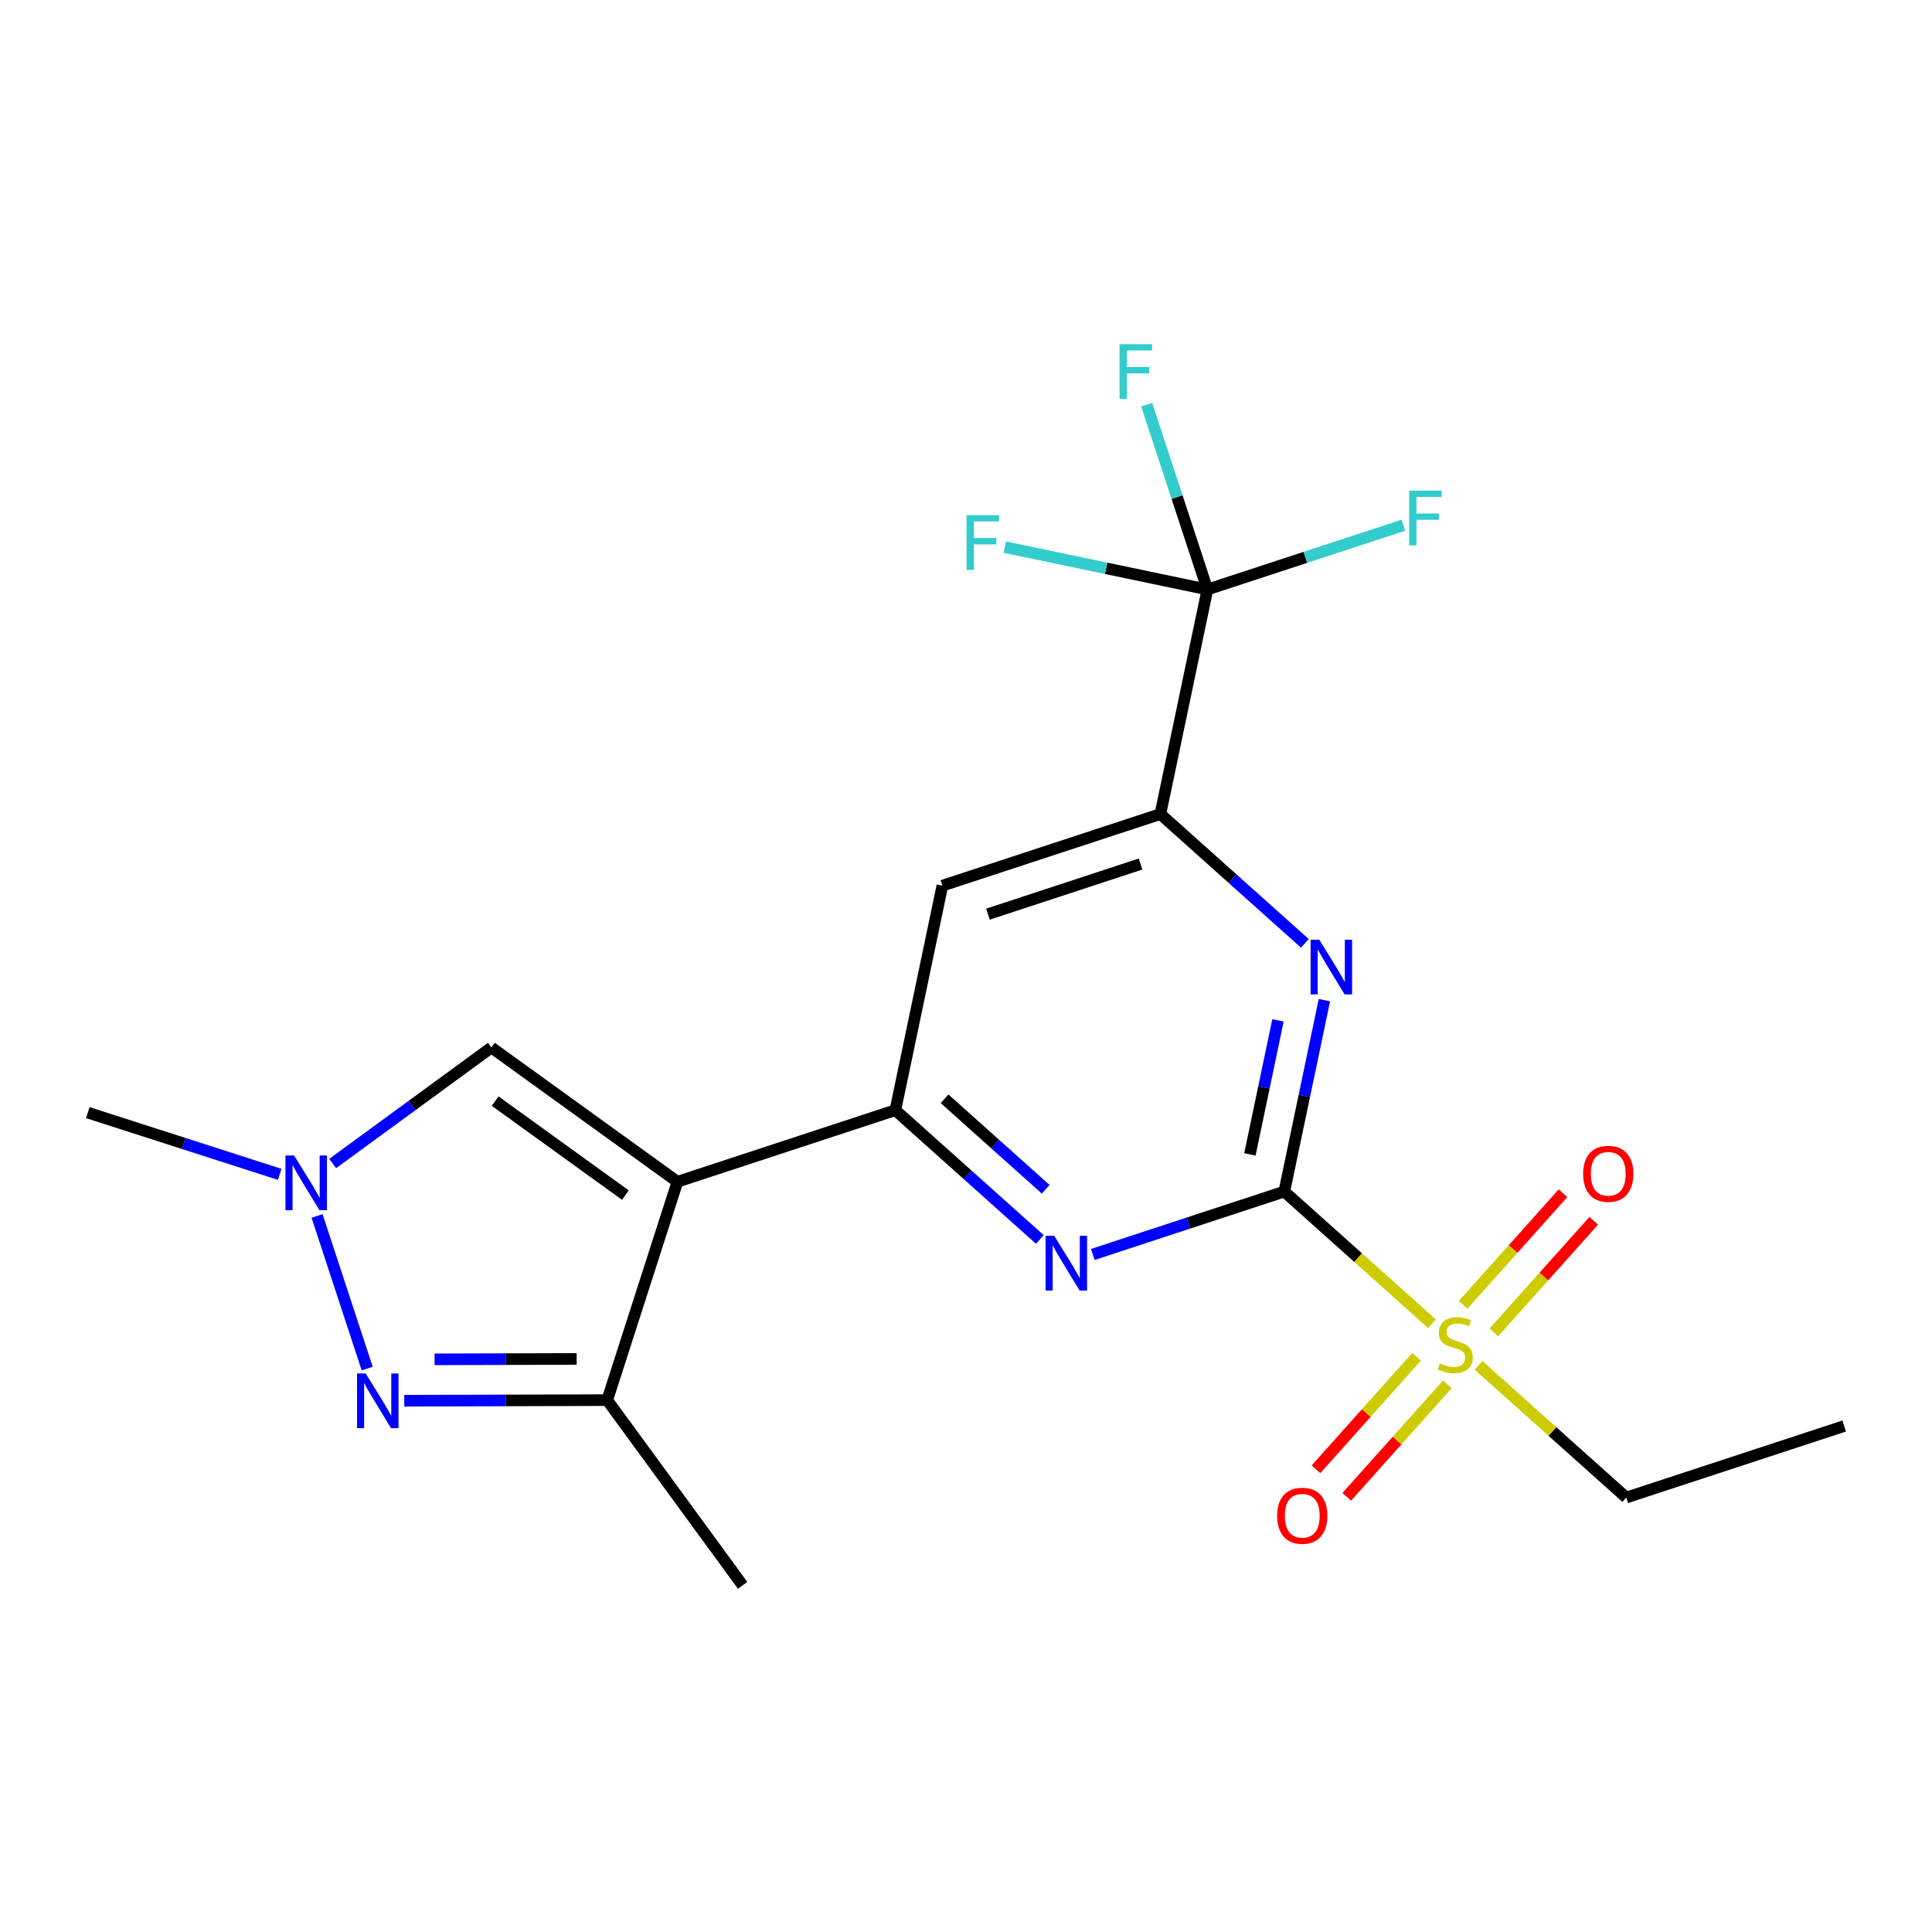 <?xml version='1.0' encoding='iso-8859-1'?>
<svg version='1.1' baseProfile='full'
              xmlns='http://www.w3.org/2000/svg'
                      xmlns:rdkit='http://www.rdkit.org/xml'
                      xmlns:xlink='http://www.w3.org/1999/xlink'
                  xml:space='preserve'
width='1000px' height='1000px' viewBox='0 0 1000 1000'>
<!-- END OF HEADER -->
<rect style='opacity:1.0;fill:#FFFFFF;stroke:none' width='1000' height='1000' x='0' y='0'> </rect>
<path class='bond-1' d='M 664.747,616.751 L 675.13,567.213' style='fill:none;fill-rule:evenodd;stroke:#000000;stroke-width:6px;stroke-linecap:butt;stroke-linejoin:miter;stroke-opacity:1' />
<path class='bond-1' d='M 675.13,567.213 L 685.512,517.675' style='fill:none;fill-rule:evenodd;stroke:#0000FF;stroke-width:6px;stroke-linecap:butt;stroke-linejoin:miter;stroke-opacity:1' />
<path class='bond-1' d='M 646.942,597.505 L 654.21,562.828' style='fill:none;fill-rule:evenodd;stroke:#000000;stroke-width:6px;stroke-linecap:butt;stroke-linejoin:miter;stroke-opacity:1' />
<path class='bond-1' d='M 654.21,562.828 L 661.478,528.152' style='fill:none;fill-rule:evenodd;stroke:#0000FF;stroke-width:6px;stroke-linecap:butt;stroke-linejoin:miter;stroke-opacity:1' />
<path class='bond-5' d='M 664.747,616.751 L 615.192,633.029' style='fill:none;fill-rule:evenodd;stroke:#000000;stroke-width:6px;stroke-linecap:butt;stroke-linejoin:miter;stroke-opacity:1' />
<path class='bond-5' d='M 615.192,633.029 L 565.636,649.308' style='fill:none;fill-rule:evenodd;stroke:#0000FF;stroke-width:6px;stroke-linecap:butt;stroke-linejoin:miter;stroke-opacity:1' />
<path class='bond-8' d='M 664.747,616.751 L 702.967,650.955' style='fill:none;fill-rule:evenodd;stroke:#000000;stroke-width:6px;stroke-linecap:butt;stroke-linejoin:miter;stroke-opacity:1' />
<path class='bond-8' d='M 702.967,650.955 L 741.188,685.159' style='fill:none;fill-rule:evenodd;stroke:#CCCC00;stroke-width:6px;stroke-linecap:butt;stroke-linejoin:miter;stroke-opacity:1' />
<path class='bond-0' d='M 600.613,421.355 L 638.003,454.817' style='fill:none;fill-rule:evenodd;stroke:#000000;stroke-width:6px;stroke-linecap:butt;stroke-linejoin:miter;stroke-opacity:1' />
<path class='bond-0' d='M 638.003,454.817 L 675.393,488.278' style='fill:none;fill-rule:evenodd;stroke:#0000FF;stroke-width:6px;stroke-linecap:butt;stroke-linejoin:miter;stroke-opacity:1' />
<path class='bond-4' d='M 600.613,421.355 L 487.769,458.416' style='fill:none;fill-rule:evenodd;stroke:#000000;stroke-width:6px;stroke-linecap:butt;stroke-linejoin:miter;stroke-opacity:1' />
<path class='bond-4' d='M 590.356,447.221 L 511.365,473.164' style='fill:none;fill-rule:evenodd;stroke:#000000;stroke-width:6px;stroke-linecap:butt;stroke-linejoin:miter;stroke-opacity:1' />
<path class='bond-14' d='M 600.613,421.355 L 624.956,305.115' style='fill:none;fill-rule:evenodd;stroke:#000000;stroke-width:6px;stroke-linecap:butt;stroke-linejoin:miter;stroke-opacity:1' />
<path class='bond-2' d='M 463.438,574.62 L 500.828,608.081' style='fill:none;fill-rule:evenodd;stroke:#000000;stroke-width:6px;stroke-linecap:butt;stroke-linejoin:miter;stroke-opacity:1' />
<path class='bond-2' d='M 500.828,608.081 L 538.219,641.543' style='fill:none;fill-rule:evenodd;stroke:#0000FF;stroke-width:6px;stroke-linecap:butt;stroke-linejoin:miter;stroke-opacity:1' />
<path class='bond-2' d='M 488.909,568.731 L 515.082,592.154' style='fill:none;fill-rule:evenodd;stroke:#000000;stroke-width:6px;stroke-linecap:butt;stroke-linejoin:miter;stroke-opacity:1' />
<path class='bond-2' d='M 515.082,592.154 L 541.255,615.577' style='fill:none;fill-rule:evenodd;stroke:#0000FF;stroke-width:6px;stroke-linecap:butt;stroke-linejoin:miter;stroke-opacity:1' />
<path class='bond-3' d='M 463.438,574.62 L 487.769,458.416' style='fill:none;fill-rule:evenodd;stroke:#000000;stroke-width:6px;stroke-linecap:butt;stroke-linejoin:miter;stroke-opacity:1' />
<path class='bond-20' d='M 463.438,574.62 L 350.642,611.669' style='fill:none;fill-rule:evenodd;stroke:#000000;stroke-width:6px;stroke-linecap:butt;stroke-linejoin:miter;stroke-opacity:1' />
<path class='bond-9' d='M 841.749,775.133 L 954.545,738.109' style='fill:none;fill-rule:evenodd;stroke:#000000;stroke-width:6px;stroke-linecap:butt;stroke-linejoin:miter;stroke-opacity:1' />
<path class='bond-10' d='M 841.749,775.133 L 803.517,740.928' style='fill:none;fill-rule:evenodd;stroke:#000000;stroke-width:6px;stroke-linecap:butt;stroke-linejoin:miter;stroke-opacity:1' />
<path class='bond-10' d='M 803.517,740.928 L 765.286,706.722' style='fill:none;fill-rule:evenodd;stroke:#CCCC00;stroke-width:6px;stroke-linecap:butt;stroke-linejoin:miter;stroke-opacity:1' />
<path class='bond-11' d='M 624.956,305.115 L 609.239,257.281' style='fill:none;fill-rule:evenodd;stroke:#000000;stroke-width:6px;stroke-linecap:butt;stroke-linejoin:miter;stroke-opacity:1' />
<path class='bond-11' d='M 609.239,257.281 L 593.523,209.447' style='fill:none;fill-rule:evenodd;stroke:#33CCCC;stroke-width:6px;stroke-linecap:butt;stroke-linejoin:miter;stroke-opacity:1' />
<path class='bond-12' d='M 624.956,305.115 L 572.524,294.153' style='fill:none;fill-rule:evenodd;stroke:#000000;stroke-width:6px;stroke-linecap:butt;stroke-linejoin:miter;stroke-opacity:1' />
<path class='bond-12' d='M 572.524,294.153 L 520.093,283.19' style='fill:none;fill-rule:evenodd;stroke:#33CCCC;stroke-width:6px;stroke-linecap:butt;stroke-linejoin:miter;stroke-opacity:1' />
<path class='bond-13' d='M 624.956,305.115 L 675.677,288.482' style='fill:none;fill-rule:evenodd;stroke:#000000;stroke-width:6px;stroke-linecap:butt;stroke-linejoin:miter;stroke-opacity:1' />
<path class='bond-13' d='M 675.677,288.482 L 726.399,271.849' style='fill:none;fill-rule:evenodd;stroke:#33CCCC;stroke-width:6px;stroke-linecap:butt;stroke-linejoin:miter;stroke-opacity:1' />
<path class='bond-22' d='M 45.455,575.902 L 95.117,591.872' style='fill:none;fill-rule:evenodd;stroke:#000000;stroke-width:6px;stroke-linecap:butt;stroke-linejoin:miter;stroke-opacity:1' />
<path class='bond-22' d='M 95.117,591.872 L 144.78,607.842' style='fill:none;fill-rule:evenodd;stroke:#0000FF;stroke-width:6px;stroke-linecap:butt;stroke-linejoin:miter;stroke-opacity:1' />
<path class='bond-21' d='M 384.378,820.554 L 314.294,724.702' style='fill:none;fill-rule:evenodd;stroke:#000000;stroke-width:6px;stroke-linecap:butt;stroke-linejoin:miter;stroke-opacity:1' />
<path class='bond-17' d='M 314.294,724.702 L 261.77,724.86' style='fill:none;fill-rule:evenodd;stroke:#000000;stroke-width:6px;stroke-linecap:butt;stroke-linejoin:miter;stroke-opacity:1' />
<path class='bond-17' d='M 261.77,724.86 L 209.246,725.017' style='fill:none;fill-rule:evenodd;stroke:#0000FF;stroke-width:6px;stroke-linecap:butt;stroke-linejoin:miter;stroke-opacity:1' />
<path class='bond-17' d='M 298.473,703.375 L 261.706,703.486' style='fill:none;fill-rule:evenodd;stroke:#000000;stroke-width:6px;stroke-linecap:butt;stroke-linejoin:miter;stroke-opacity:1' />
<path class='bond-17' d='M 261.706,703.486 L 224.939,703.596' style='fill:none;fill-rule:evenodd;stroke:#0000FF;stroke-width:6px;stroke-linecap:butt;stroke-linejoin:miter;stroke-opacity:1' />
<path class='bond-19' d='M 314.294,724.702 L 350.642,611.669' style='fill:none;fill-rule:evenodd;stroke:#000000;stroke-width:6px;stroke-linecap:butt;stroke-linejoin:miter;stroke-opacity:1' />
<path class='bond-15' d='M 254.351,542.179 L 213.274,572.204' style='fill:none;fill-rule:evenodd;stroke:#000000;stroke-width:6px;stroke-linecap:butt;stroke-linejoin:miter;stroke-opacity:1' />
<path class='bond-15' d='M 213.274,572.204 L 172.197,602.23' style='fill:none;fill-rule:evenodd;stroke:#0000FF;stroke-width:6px;stroke-linecap:butt;stroke-linejoin:miter;stroke-opacity:1' />
<path class='bond-16' d='M 254.351,542.179 L 350.642,611.669' style='fill:none;fill-rule:evenodd;stroke:#000000;stroke-width:6px;stroke-linecap:butt;stroke-linejoin:miter;stroke-opacity:1' />
<path class='bond-16' d='M 256.287,569.934 L 323.69,618.577' style='fill:none;fill-rule:evenodd;stroke:#000000;stroke-width:6px;stroke-linecap:butt;stroke-linejoin:miter;stroke-opacity:1' />
<path class='bond-6' d='M 773.247,689.611 L 799.086,660.746' style='fill:none;fill-rule:evenodd;stroke:#CCCC00;stroke-width:6px;stroke-linecap:butt;stroke-linejoin:miter;stroke-opacity:1' />
<path class='bond-6' d='M 799.086,660.746 L 824.925,631.882' style='fill:none;fill-rule:evenodd;stroke:#FF0000;stroke-width:6px;stroke-linecap:butt;stroke-linejoin:miter;stroke-opacity:1' />
<path class='bond-6' d='M 757.322,675.355 L 783.161,646.49' style='fill:none;fill-rule:evenodd;stroke:#CCCC00;stroke-width:6px;stroke-linecap:butt;stroke-linejoin:miter;stroke-opacity:1' />
<path class='bond-6' d='M 783.161,646.49 L 808.999,617.626' style='fill:none;fill-rule:evenodd;stroke:#FF0000;stroke-width:6px;stroke-linecap:butt;stroke-linejoin:miter;stroke-opacity:1' />
<path class='bond-7' d='M 733.222,702.286 L 707.182,731.395' style='fill:none;fill-rule:evenodd;stroke:#CCCC00;stroke-width:6px;stroke-linecap:butt;stroke-linejoin:miter;stroke-opacity:1' />
<path class='bond-7' d='M 707.182,731.395 L 681.142,760.504' style='fill:none;fill-rule:evenodd;stroke:#FF0000;stroke-width:6px;stroke-linecap:butt;stroke-linejoin:miter;stroke-opacity:1' />
<path class='bond-7' d='M 749.152,716.537 L 723.112,745.646' style='fill:none;fill-rule:evenodd;stroke:#CCCC00;stroke-width:6px;stroke-linecap:butt;stroke-linejoin:miter;stroke-opacity:1' />
<path class='bond-7' d='M 723.112,745.646 L 697.073,774.755' style='fill:none;fill-rule:evenodd;stroke:#FF0000;stroke-width:6px;stroke-linecap:butt;stroke-linejoin:miter;stroke-opacity:1' />
<path class='bond-18' d='M 164.114,629.379 L 190.06,708.381' style='fill:none;fill-rule:evenodd;stroke:#0000FF;stroke-width:6px;stroke-linecap:butt;stroke-linejoin:miter;stroke-opacity:1' />
<path  class='atom-12' d='M 579.475 178.159
L 596.315 178.159
L 596.315 181.399
L 583.275 181.399
L 583.275 189.999
L 594.875 189.999
L 594.875 193.279
L 583.275 193.279
L 583.275 206.479
L 579.475 206.479
L 579.475 178.159
' fill='#33CCCC'/>
<path  class='atom-13' d='M 500.284 266.648
L 517.124 266.648
L 517.124 269.888
L 504.084 269.888
L 504.084 278.488
L 515.684 278.488
L 515.684 281.768
L 504.084 281.768
L 504.084 294.968
L 500.284 294.968
L 500.284 266.648
' fill='#33CCCC'/>
<path  class='atom-14' d='M 729.368 253.954
L 746.208 253.954
L 746.208 257.194
L 733.168 257.194
L 733.168 265.794
L 744.768 265.794
L 744.768 269.074
L 733.168 269.074
L 733.168 282.274
L 729.368 282.274
L 729.368 253.954
' fill='#33CCCC'/>
<path  class='atom-15' d='M 745.236 705.662
Q 745.556 705.782, 746.876 706.342
Q 748.196 706.902, 749.636 707.262
Q 751.116 707.582, 752.556 707.582
Q 755.236 707.582, 756.796 706.302
Q 758.356 704.982, 758.356 702.702
Q 758.356 701.142, 757.556 700.182
Q 756.796 699.222, 755.596 698.702
Q 754.396 698.182, 752.396 697.582
Q 749.876 696.822, 748.356 696.102
Q 746.876 695.382, 745.796 693.862
Q 744.756 692.342, 744.756 689.782
Q 744.756 686.222, 747.156 684.022
Q 749.596 681.822, 754.396 681.822
Q 757.676 681.822, 761.396 683.382
L 760.476 686.462
Q 757.076 685.062, 754.516 685.062
Q 751.756 685.062, 750.236 686.222
Q 748.716 687.342, 748.756 689.302
Q 748.756 690.822, 749.516 691.742
Q 750.316 692.662, 751.436 693.182
Q 752.596 693.702, 754.516 694.302
Q 757.076 695.102, 758.596 695.902
Q 760.116 696.702, 761.196 698.342
Q 762.316 699.942, 762.316 702.702
Q 762.316 706.622, 759.676 708.742
Q 757.076 710.822, 752.716 710.822
Q 750.196 710.822, 748.276 710.262
Q 746.396 709.742, 744.156 708.822
L 745.236 705.662
' fill='#CCCC00'/>
<path  class='atom-16' d='M 819.428 607.557
Q 819.428 600.757, 822.788 596.957
Q 826.148 593.157, 832.428 593.157
Q 838.708 593.157, 842.068 596.957
Q 845.428 600.757, 845.428 607.557
Q 845.428 614.437, 842.028 618.357
Q 838.628 622.237, 832.428 622.237
Q 826.188 622.237, 822.788 618.357
Q 819.428 614.477, 819.428 607.557
M 832.428 619.037
Q 836.748 619.037, 839.068 616.157
Q 841.428 613.237, 841.428 607.557
Q 841.428 601.997, 839.068 599.197
Q 836.748 596.357, 832.428 596.357
Q 828.108 596.357, 825.748 599.157
Q 823.428 601.957, 823.428 607.557
Q 823.428 613.277, 825.748 616.157
Q 828.108 619.037, 832.428 619.037
' fill='#FF0000'/>
<path  class='atom-17' d='M 545.667 639.651
L 554.947 654.651
Q 555.867 656.131, 557.347 658.811
Q 558.827 661.491, 558.907 661.651
L 558.907 639.651
L 562.667 639.651
L 562.667 667.971
L 558.787 667.971
L 548.827 651.571
Q 547.667 649.651, 546.427 647.451
Q 545.227 645.251, 544.867 644.571
L 544.867 667.971
L 541.187 667.971
L 541.187 639.651
L 545.667 639.651
' fill='#0000FF'/>
<path  class='atom-18' d='M 152.228 598.09
L 161.508 613.09
Q 162.428 614.57, 163.908 617.25
Q 165.388 619.93, 165.468 620.09
L 165.468 598.09
L 169.228 598.09
L 169.228 626.41
L 165.348 626.41
L 155.388 610.01
Q 154.228 608.09, 152.988 605.89
Q 151.788 603.69, 151.428 603.01
L 151.428 626.41
L 147.748 626.41
L 147.748 598.09
L 152.228 598.09
' fill='#0000FF'/>
<path  class='atom-19' d='M 189.277 710.898
L 198.557 725.898
Q 199.477 727.378, 200.957 730.058
Q 202.437 732.738, 202.517 732.898
L 202.517 710.898
L 206.277 710.898
L 206.277 739.218
L 202.397 739.218
L 192.437 722.818
Q 191.277 720.898, 190.037 718.698
Q 188.837 716.498, 188.477 715.818
L 188.477 739.218
L 184.797 739.218
L 184.797 710.898
L 189.277 710.898
' fill='#0000FF'/>
<path  class='atom-20' d='M 682.842 486.387
L 692.122 501.387
Q 693.042 502.867, 694.522 505.547
Q 696.002 508.227, 696.082 508.387
L 696.082 486.387
L 699.842 486.387
L 699.842 514.707
L 695.962 514.707
L 686.002 498.307
Q 684.842 496.387, 683.602 494.187
Q 682.402 491.987, 682.042 491.307
L 682.042 514.707
L 678.362 514.707
L 678.362 486.387
L 682.842 486.387
' fill='#0000FF'/>
<path  class='atom-21' d='M 661.045 784.547
Q 661.045 777.747, 664.405 773.947
Q 667.765 770.147, 674.045 770.147
Q 680.325 770.147, 683.685 773.947
Q 687.045 777.747, 687.045 784.547
Q 687.045 791.427, 683.645 795.347
Q 680.245 799.227, 674.045 799.227
Q 667.805 799.227, 664.405 795.347
Q 661.045 791.467, 661.045 784.547
M 674.045 796.027
Q 678.365 796.027, 680.685 793.147
Q 683.045 790.227, 683.045 784.547
Q 683.045 778.987, 680.685 776.187
Q 678.365 773.347, 674.045 773.347
Q 669.725 773.347, 667.365 776.147
Q 665.045 778.947, 665.045 784.547
Q 665.045 790.267, 667.365 793.147
Q 669.725 796.027, 674.045 796.027
' fill='#FF0000'/>
</svg>
